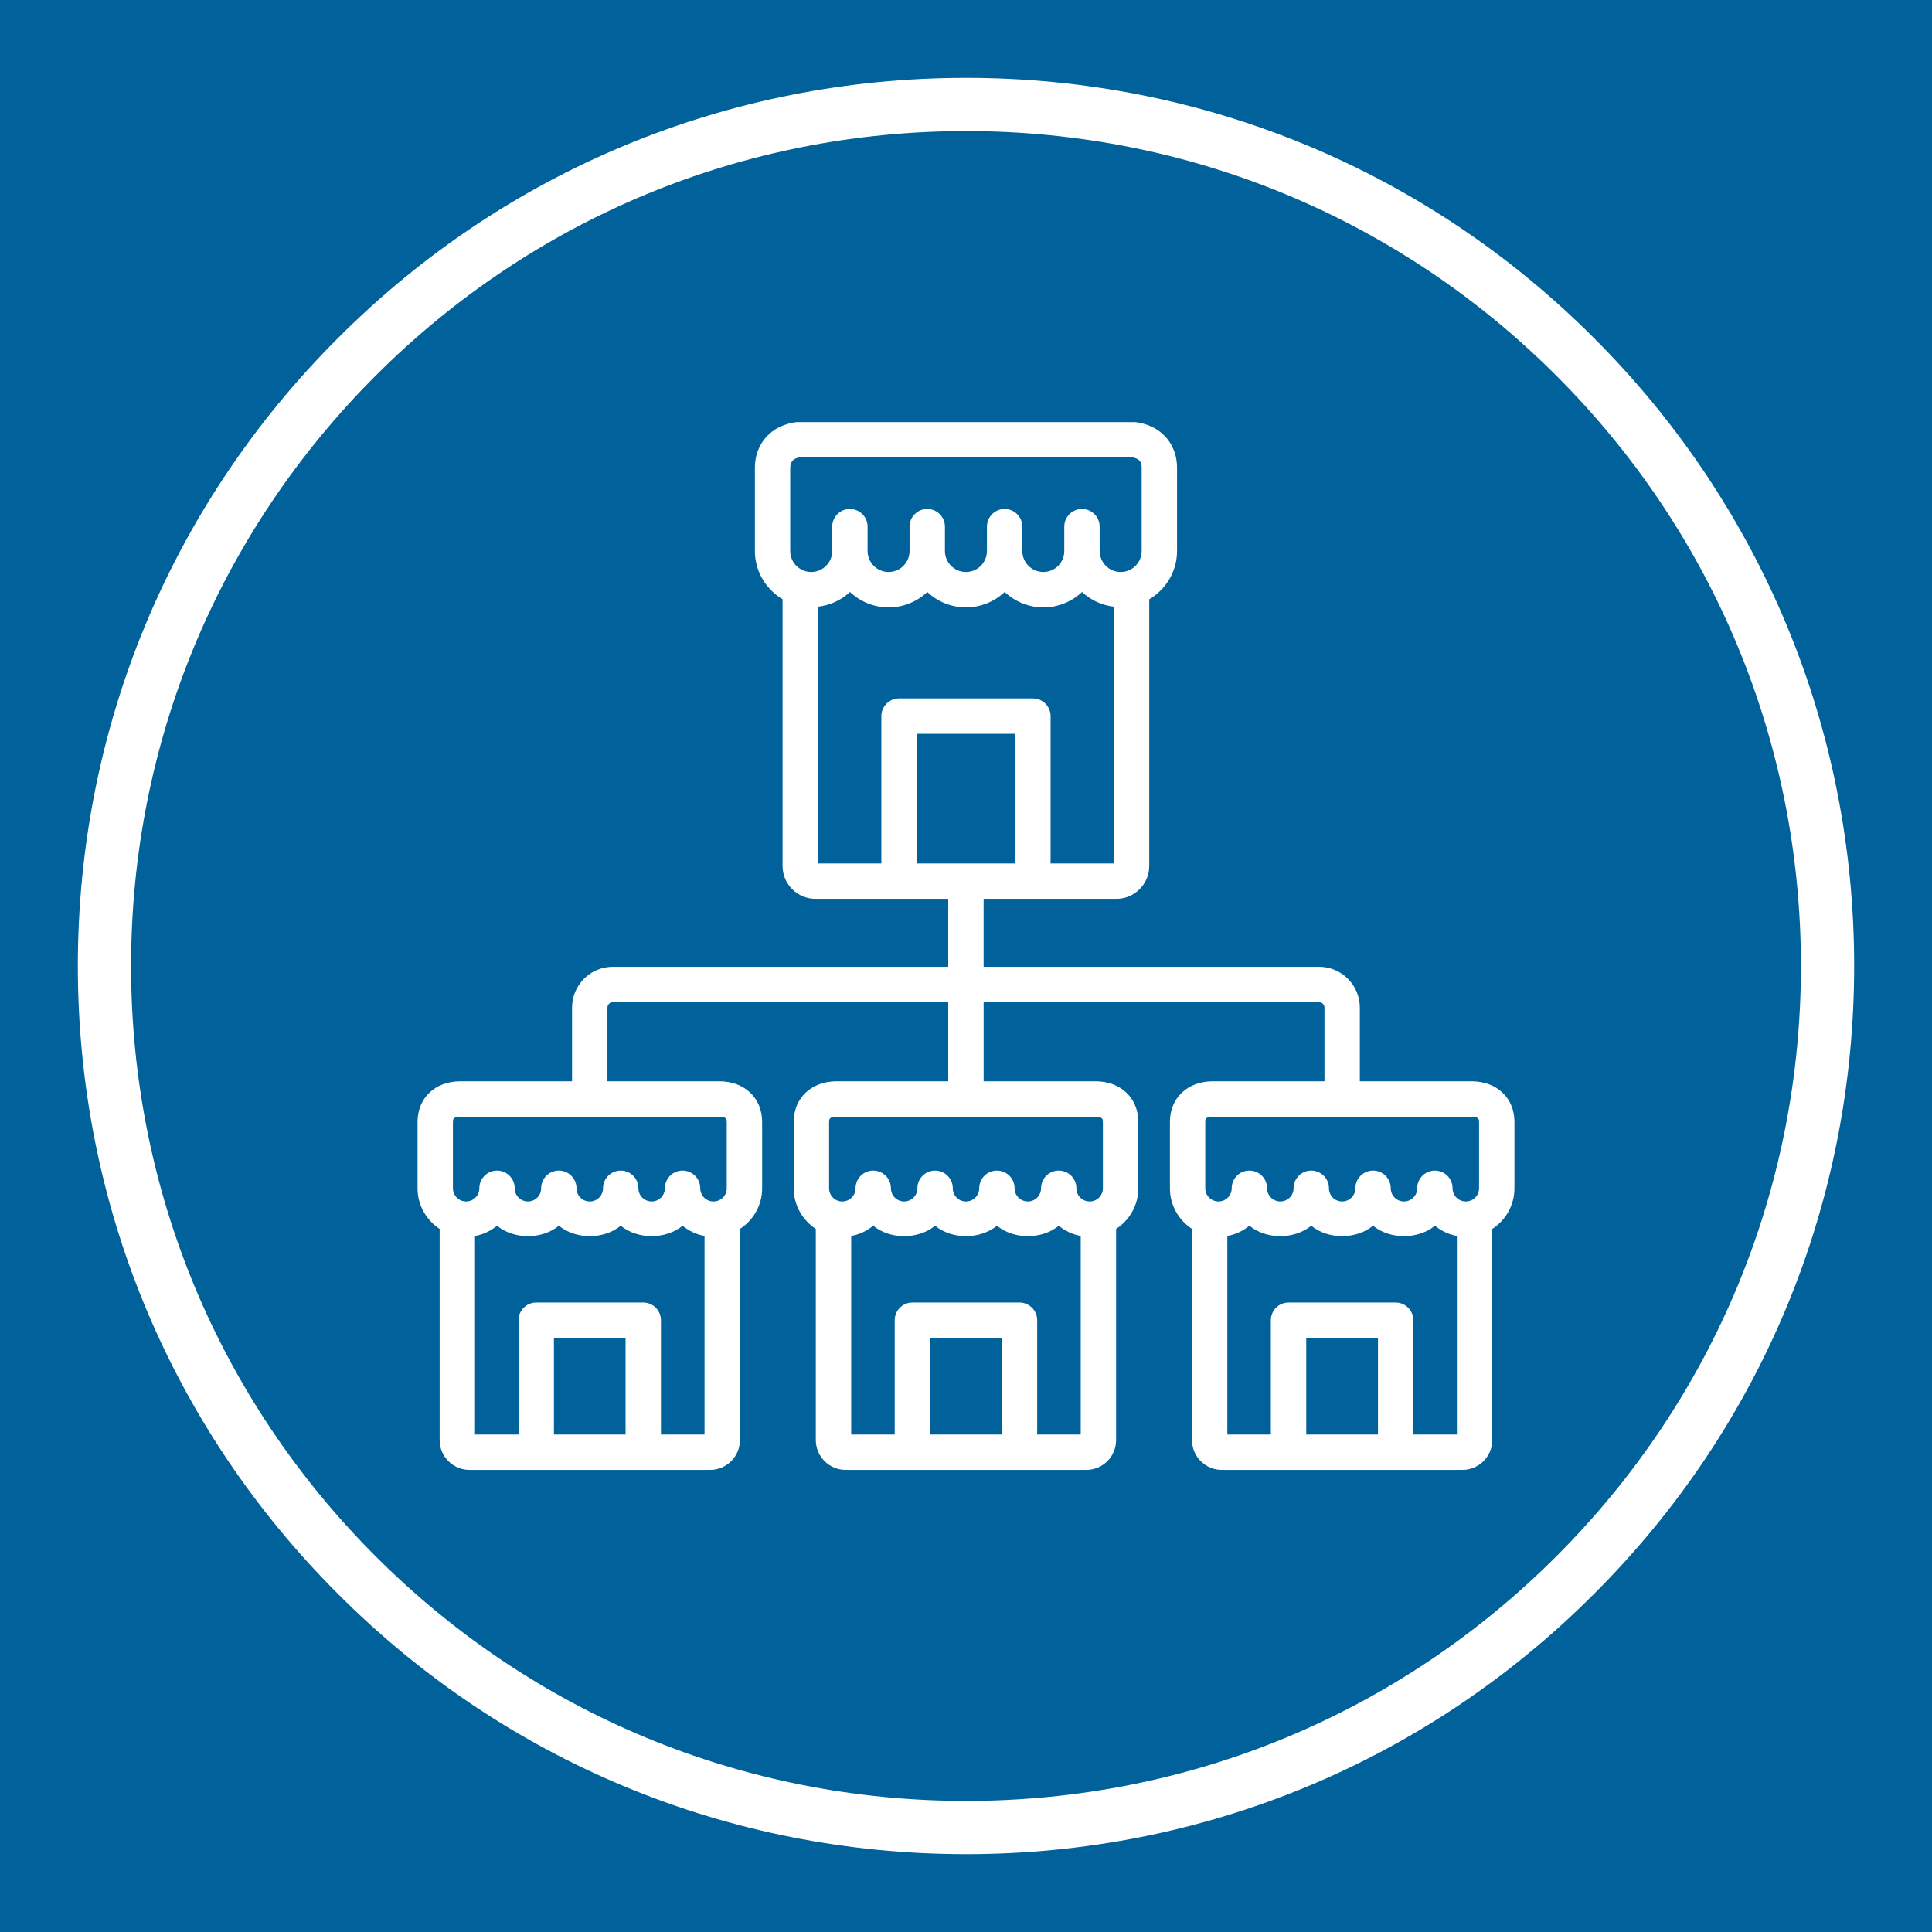 <svg xmlns="http://www.w3.org/2000/svg" xmlns:xlink="http://www.w3.org/1999/xlink" width="500" zoomAndPan="magnify" viewBox="0 0 375 375" height="500" preserveAspectRatio="xMidYMid meet" version="1.0"><defs><clipPath id="b999114466"><path d="M 15.109 15.109 L 359.891 15.109 L 359.891 359.891 L 15.109 359.891 Z M 15.109 15.109 " clip-rule="nonzero"/></clipPath><clipPath id="664ae38625"><path d="M 187.5 359.891 C 141.473 359.891 98.133 341.977 65.613 309.387 C 33.023 276.867 15.109 233.527 15.109 187.5 C 15.109 141.473 33.023 98.133 65.613 65.613 C 98.133 33.023 141.473 15.109 187.5 15.109 C 233.527 15.109 276.867 33.023 309.387 65.613 C 341.977 98.203 359.891 141.473 359.891 187.5 C 359.891 233.527 341.977 276.867 309.387 309.387 C 276.867 341.977 233.527 359.891 187.5 359.891 Z M 187.5 25.441 C 144.23 25.441 103.508 42.324 72.918 72.918 C 42.324 103.508 25.441 144.23 25.441 187.5 C 25.441 230.77 42.324 271.492 72.918 302.082 C 103.508 332.676 144.23 349.559 187.5 349.559 C 230.77 349.559 271.492 332.676 302.082 302.082 C 332.676 271.492 349.559 230.77 349.559 187.5 C 349.559 144.23 332.676 103.508 302.082 72.918 C 271.492 42.324 230.77 25.441 187.5 25.441 Z M 187.5 25.441 " clip-rule="nonzero"/></clipPath><clipPath id="e38078df22"><path d="M 81 81.93 L 294 81.93 L 294 285.93 L 81 285.93 Z M 81 81.93 " clip-rule="nonzero"/></clipPath></defs><rect x="-37.5" width="450" fill="#ffffff" y="-37.5" height="450" fill-opacity="1"/><rect x="-37.5" width="450" fill="#01619a" y="-37.5" height="450" fill-opacity="1"/><g clip-path="url(#b999114466)"><g clip-path="url(#664ae38625)"><path fill="#ffffff" d="M 15.109 15.109 L 359.891 15.109 L 359.891 359.891 L 15.109 359.891 Z M 15.109 15.109 " fill-opacity="1" fill-rule="nonzero"/></g></g><g clip-path="url(#e38078df22)"><path fill="#ffffff" d="M 285.629 209.875 L 263.941 209.875 L 263.941 195.566 C 263.941 191.203 260.395 187.656 256.027 187.656 L 190.918 187.656 L 190.918 174.461 L 216.695 174.461 C 220.207 174.461 223.066 171.605 223.066 168.09 L 223.066 116.328 C 226.281 114.418 228.461 110.949 228.461 106.949 L 228.461 90.832 C 228.461 85.539 224.535 81.844 218.918 81.844 L 156.07 81.844 C 150.449 81.844 146.523 85.539 146.523 90.832 L 146.523 106.945 C 146.523 110.938 148.695 114.398 151.895 116.312 L 151.895 168.09 C 151.895 171.605 154.758 174.461 158.266 174.461 L 184.047 174.461 L 184.047 187.656 L 118.945 187.656 C 114.582 187.656 111.035 191.203 111.035 195.566 L 111.035 209.875 L 89.355 209.875 C 84.461 209.875 81.047 213.113 81.047 217.754 L 81.047 230.645 C 81.047 233.945 82.758 236.848 85.336 238.531 L 85.336 279.523 C 85.336 282.711 87.93 285.309 91.121 285.309 L 137.832 285.309 C 141.023 285.309 143.617 282.711 143.617 279.523 L 143.617 238.539 C 146.207 236.859 147.93 233.957 147.93 230.645 L 147.93 217.754 C 147.93 213.113 144.508 209.875 139.609 209.875 L 117.906 209.875 L 117.906 195.566 C 117.906 195 118.383 194.523 118.949 194.523 L 184.051 194.523 L 184.051 209.875 L 162.383 209.875 C 157.484 209.875 154.059 213.113 154.059 217.754 L 154.059 230.645 C 154.059 233.945 155.773 236.848 158.348 238.531 L 158.348 279.523 C 158.348 282.711 160.945 285.309 164.137 285.309 L 210.848 285.309 C 214.039 285.309 216.633 282.711 216.633 279.523 L 216.633 238.539 C 219.223 236.859 220.945 233.953 220.945 230.645 L 220.945 217.754 C 220.945 213.113 217.523 209.875 212.625 209.875 L 190.922 209.875 L 190.922 194.523 L 256.035 194.523 C 256.602 194.523 257.078 195 257.078 195.566 L 257.078 209.875 L 235.402 209.875 C 230.5 209.875 227.078 213.113 227.078 217.754 L 227.078 230.645 C 227.078 233.945 228.789 236.848 231.367 238.531 L 231.367 279.523 C 231.367 282.711 233.961 285.309 237.152 285.309 L 283.859 285.309 C 287.047 285.309 289.645 282.711 289.645 279.523 L 289.645 238.539 C 292.23 236.859 293.953 233.953 293.953 230.645 L 293.953 217.754 C 293.953 213.117 290.531 209.875 285.629 209.875 Z M 197.043 167.598 L 177.934 167.598 L 177.934 142.43 L 197.043 142.43 Z M 153.395 90.832 C 153.395 90.254 153.395 88.711 156.07 88.711 L 218.922 88.711 C 221.598 88.711 221.598 90.203 221.598 90.832 L 221.598 106.945 C 221.598 109.191 219.77 111.023 217.52 111.023 C 215.277 111.023 213.453 109.195 213.453 106.945 C 213.453 106.922 213.441 106.902 213.441 106.879 L 213.441 102.223 C 213.441 100.324 211.902 98.789 210.008 98.789 C 208.109 98.789 206.574 100.324 206.574 102.223 L 206.574 106.949 C 206.574 106.961 206.578 106.969 206.578 106.984 C 206.559 109.211 204.746 111.023 202.512 111.023 C 200.262 111.023 198.43 109.199 198.43 106.949 L 198.43 102.223 C 198.43 100.324 196.891 98.789 194.996 98.789 C 193.102 98.789 191.562 100.324 191.562 102.223 L 191.562 106.949 C 191.562 109.195 189.734 111.023 187.484 111.023 C 185.238 111.023 183.41 109.199 183.41 106.949 L 183.41 102.223 C 183.41 100.324 181.871 98.789 179.977 98.789 C 178.082 98.789 176.543 100.324 176.543 102.223 L 176.543 106.949 C 176.543 109.195 174.719 111.023 172.477 111.023 C 170.23 111.023 168.398 109.199 168.398 106.949 L 168.398 102.223 C 168.398 100.324 166.863 98.789 164.965 98.789 C 163.07 98.789 161.531 100.324 161.531 102.223 L 161.531 106.949 C 161.531 109.195 159.703 111.023 157.457 111.023 C 155.207 111.023 153.379 109.199 153.379 106.949 L 153.379 90.832 Z M 158.766 117.762 C 161.152 117.477 163.312 116.473 164.98 114.902 C 166.941 116.754 169.586 117.891 172.488 117.891 C 175.391 117.891 178.031 116.754 179.988 114.902 C 181.949 116.754 184.59 117.891 187.496 117.891 C 190.402 117.891 193.047 116.754 195.008 114.898 C 196.969 116.754 199.613 117.891 202.52 117.891 C 205.426 117.891 208.066 116.754 210.027 114.902 C 211.68 116.465 213.832 117.473 216.203 117.762 L 216.203 167.598 L 203.918 167.598 L 203.918 138.996 C 203.918 137.098 202.379 135.562 200.484 135.562 L 174.504 135.562 C 172.609 135.562 171.07 137.098 171.07 138.996 L 171.07 167.598 L 158.77 167.598 L 158.77 117.762 Z M 121.422 278.441 L 107.516 278.441 L 107.516 259.688 L 121.422 259.688 Z M 128.289 278.441 L 128.289 256.254 C 128.289 254.355 126.754 252.82 124.855 252.82 L 104.082 252.82 C 102.184 252.82 100.648 254.355 100.648 256.254 L 100.648 278.441 L 92.203 278.441 L 92.203 239.906 C 93.805 239.609 95.27 238.91 96.477 237.91 C 99.742 240.605 105.215 240.609 108.477 237.914 C 111.742 240.605 117.219 240.609 120.484 237.91 C 123.75 240.605 129.227 240.609 132.488 237.914 C 133.691 238.906 135.152 239.605 136.75 239.902 L 136.75 278.441 Z M 141.062 217.754 L 141.062 230.645 C 141.062 232.059 139.906 233.203 138.488 233.203 C 137.07 233.203 135.918 232.059 135.918 230.645 C 135.918 228.746 134.379 227.211 132.484 227.211 C 130.59 227.211 129.051 228.746 129.051 230.645 C 129.051 232.059 127.902 233.203 126.488 233.203 C 125.07 233.203 123.914 232.059 123.914 230.645 C 123.914 228.746 122.379 227.211 120.48 227.211 C 118.586 227.211 117.047 228.746 117.047 230.645 C 117.047 232.059 115.895 233.203 114.477 233.203 C 113.059 233.203 111.902 232.059 111.902 230.645 C 111.902 228.746 110.363 227.211 108.469 227.211 C 106.574 227.211 105.035 228.746 105.035 230.645 C 105.035 232.059 103.887 233.203 102.477 233.203 C 101.059 233.203 99.906 232.059 99.906 230.645 C 99.906 228.746 98.367 227.211 96.473 227.211 C 94.574 227.211 93.039 228.746 93.039 230.645 C 93.039 232.059 91.883 233.203 90.465 233.203 C 89.062 233.203 87.914 232.059 87.914 230.645 L 87.914 217.754 C 87.914 217.328 87.914 216.746 89.355 216.746 L 139.605 216.746 C 141.062 216.746 141.062 217.328 141.062 217.754 Z M 194.445 278.441 L 180.527 278.441 L 180.527 259.688 L 194.449 259.688 L 194.449 278.441 Z M 201.316 278.441 L 201.316 256.254 C 201.316 254.355 199.777 252.82 197.879 252.82 L 177.094 252.82 C 175.199 252.82 173.66 254.355 173.66 256.254 L 173.66 278.441 L 165.215 278.441 L 165.215 239.906 C 166.82 239.609 168.281 238.91 169.492 237.91 C 172.754 240.609 178.23 240.605 181.5 237.914 C 184.762 240.609 190.238 240.605 193.504 237.91 C 196.77 240.605 202.242 240.613 205.504 237.914 C 206.711 238.91 208.168 239.605 209.766 239.902 L 209.766 278.441 Z M 214.07 217.754 L 214.07 230.645 C 214.07 232.059 212.918 233.203 211.5 233.203 C 210.082 233.203 208.93 232.059 208.93 230.645 C 208.93 228.746 207.395 227.211 205.496 227.211 C 203.602 227.211 202.062 228.746 202.062 230.645 C 202.062 232.059 200.918 233.203 199.504 233.203 C 198.086 233.203 196.934 232.059 196.934 230.645 C 196.934 228.746 195.395 227.211 193.5 227.211 C 191.602 227.211 190.066 228.746 190.066 230.645 C 190.066 232.059 188.91 233.203 187.492 233.203 C 186.082 233.203 184.934 232.059 184.934 230.645 C 184.934 228.746 183.395 227.211 181.5 227.211 C 179.605 227.211 178.066 228.746 178.066 230.645 C 178.066 232.059 176.914 233.203 175.496 233.203 C 174.078 233.203 172.926 232.059 172.926 230.645 C 172.926 228.746 171.387 227.211 169.492 227.211 C 167.598 227.211 166.059 228.746 166.059 230.645 C 166.059 232.059 164.902 233.203 163.484 233.203 C 162.074 233.203 160.926 232.059 160.926 230.645 L 160.926 217.754 C 160.926 217.328 160.926 216.746 162.383 216.746 L 212.621 216.746 C 214.07 216.746 214.07 217.328 214.07 217.754 Z M 233.938 217.754 C 233.938 217.328 233.938 216.746 235.395 216.746 L 285.629 216.746 C 287.086 216.746 287.086 217.328 287.086 217.754 L 287.086 230.645 C 287.086 232.059 285.934 233.203 284.516 233.203 C 283.098 233.203 281.945 232.059 281.945 230.645 C 281.945 228.746 280.406 227.211 278.512 227.211 C 276.617 227.211 275.078 228.746 275.078 230.645 C 275.078 232.059 273.93 233.203 272.516 233.203 C 271.098 233.203 269.945 232.059 269.945 230.645 C 269.945 228.746 268.41 227.211 266.512 227.211 C 264.617 227.211 263.078 228.746 263.078 230.645 C 263.078 232.059 261.926 233.203 260.508 233.203 C 259.094 233.203 257.949 232.059 257.949 230.645 C 257.949 228.746 256.41 227.211 254.516 227.211 C 252.617 227.211 251.082 228.746 251.082 230.645 C 251.082 232.059 249.926 233.203 248.508 233.203 C 247.09 233.203 245.941 232.059 245.941 230.645 C 245.941 228.746 244.402 227.211 242.504 227.211 C 240.609 227.211 239.07 228.746 239.07 230.645 C 239.07 232.059 237.918 233.203 236.5 233.203 C 235.09 233.203 233.941 232.059 233.941 230.645 L 233.941 217.754 Z M 267.461 278.441 L 253.539 278.441 L 253.539 259.688 L 267.461 259.688 Z M 274.328 278.441 L 274.328 256.254 C 274.328 254.355 272.789 252.82 270.895 252.82 L 250.105 252.82 C 248.211 252.82 246.672 254.355 246.672 256.254 L 246.672 278.441 L 238.227 278.441 L 238.227 239.906 C 239.832 239.609 241.293 238.91 242.504 237.91 C 245.766 240.609 251.242 240.605 254.512 237.914 C 257.773 240.609 263.246 240.605 266.512 237.91 C 269.773 240.605 275.25 240.609 278.516 237.914 C 279.719 238.906 281.18 239.605 282.777 239.902 L 282.777 278.441 Z M 274.328 278.441 " fill-opacity="1" fill-rule="nonzero"/></g></svg>
